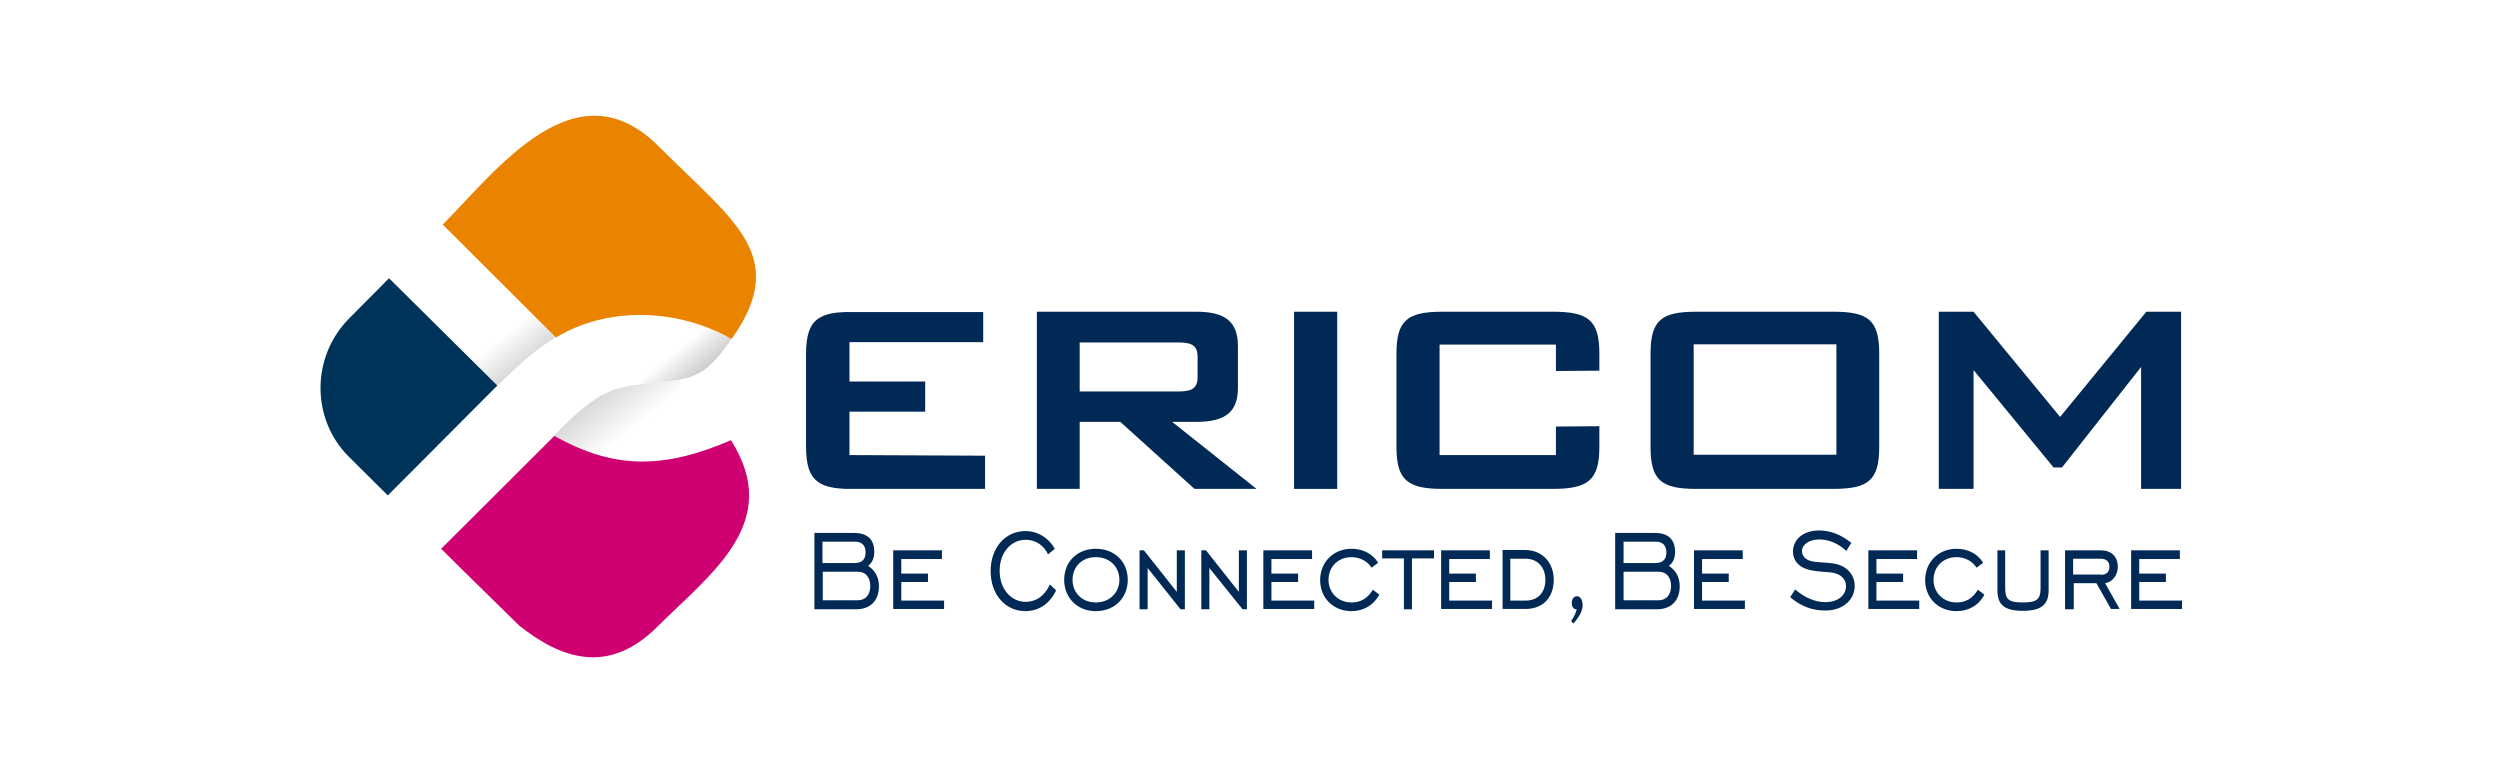 <svg width="243" height="75" viewBox="0 0 243 75" fill="none" xmlns="http://www.w3.org/2000/svg">
<g clip-path="url(#clip0_304_862)">
<path fill-rule="evenodd" clip-rule="evenodd" d="M100.784 47.52H104.945V41.006H108.896L116.104 47.52H122.135L113.932 41.006H116.284C119.059 41.006 120.326 40.071 120.326 37.719V33.648C120.326 31.235 119.059 30.3 116.284 30.3H100.784V47.52ZM114.505 33.286C115.772 33.286 116.405 33.527 116.405 34.673V36.664C116.405 37.81 115.742 38.051 114.505 38.051H104.945V33.286H114.505V33.286Z" fill="#002956"/>
<path d="M129.976 30.3H125.784V47.52H129.976V30.3Z" fill="#002956"/>
<path fill-rule="evenodd" clip-rule="evenodd" d="M151.236 33.467V36.06L155.458 36.03V34.372C155.458 31.115 154.373 30.3 150.935 30.3H140.199C136.791 30.3 135.736 31.145 135.736 34.372V43.449C135.736 46.615 136.761 47.52 140.199 47.52H150.935C154.343 47.52 155.458 46.676 155.458 43.449V41.428L151.236 41.459V44.233H139.927V33.497H151.236V33.467Z" fill="#002956"/>
<path fill-rule="evenodd" clip-rule="evenodd" d="M160.434 34.372V43.449C160.434 46.706 161.49 47.52 164.898 47.52H178.197C181.574 47.52 182.66 46.706 182.66 43.449V34.372C182.66 31.085 181.574 30.3 178.197 30.3H164.898C161.52 30.3 160.434 31.085 160.434 34.372ZM164.626 44.203V33.467H178.498V44.203H164.626Z" fill="#002956"/>
<path fill-rule="evenodd" clip-rule="evenodd" d="M188.45 47.52H191.828V35.97L199.608 45.439H200.423L208.113 35.669V47.52H212.003V30.3H208.625L200.242 40.524L191.828 30.3H188.45V47.52Z" fill="#002956"/>
<path d="M82.569 33.256V33.497V37.086H89.927V40.011H82.569V44.233L95.748 44.293V47.52H82.177C80.096 47.43 79.071 46.917 78.618 45.56C78.437 45.017 78.347 44.293 78.347 43.449V34.372C78.347 33.497 78.437 32.803 78.618 32.261C79.071 30.904 80.126 30.391 82.177 30.331H95.567V33.256H82.569V33.256Z" fill="#002956"/>
<path d="M79.161 51.803H83.021C84.318 51.803 84.981 52.436 84.981 53.642C84.981 54.245 84.77 54.728 84.378 54.999C85.072 55.452 85.434 56.115 85.434 56.99C85.434 58.347 84.619 59.221 83.232 59.221H79.161V51.803ZM83.081 54.728C83.775 54.728 84.137 54.366 84.137 53.703C84.137 53.009 83.775 52.647 83.081 52.647H79.945V54.728H83.081ZM83.383 58.347C84.137 58.347 84.589 57.804 84.589 56.959C84.589 56.145 84.167 55.572 83.383 55.572H79.975V58.347H83.383V58.347Z" fill="#002956"/>
<path d="M86.821 53.492H91.555V54.336H87.605V55.753H90.198V56.568H87.605V58.377H91.766V59.191H86.821V53.492Z" fill="#002956"/>
<path d="M102.653 57.382C102.05 58.678 100.965 59.402 99.668 59.402C97.708 59.402 96.29 57.774 96.29 55.512C96.29 53.25 97.708 51.622 99.668 51.622C100.874 51.622 101.9 52.255 102.533 53.34L101.869 53.883C101.447 52.979 100.633 52.466 99.698 52.466C98.251 52.466 97.165 53.733 97.165 55.482C97.165 57.231 98.251 58.497 99.698 58.497C100.723 58.497 101.538 57.924 102.05 56.809L102.653 57.382Z" fill="#002956"/>
<path d="M103.437 56.356C103.437 54.638 104.674 53.341 106.513 53.341C108.383 53.341 109.619 54.638 109.619 56.356C109.619 58.075 108.383 59.402 106.513 59.402C104.644 59.402 103.437 58.045 103.437 56.356ZM108.805 56.356C108.805 55.12 107.901 54.155 106.513 54.155C105.126 54.155 104.251 55.12 104.251 56.356C104.251 57.593 105.156 58.558 106.513 58.558C107.901 58.558 108.805 57.563 108.805 56.356Z" fill="#002956"/>
<path d="M110.766 53.492H111.188L114.384 57.532V53.492H115.169V59.221H114.746L111.55 55.21V59.221H110.766V53.492Z" fill="#002956"/>
<path d="M116.797 53.492H117.219L120.416 57.532V53.492H121.2V59.221H120.778L117.551 55.21V59.221H116.767V53.492H116.797Z" fill="#002956"/>
<path d="M122.798 53.492H127.533V54.336H123.582V55.753H126.176V56.568H123.582V58.377H127.744V59.191H122.798V53.492V53.492Z" fill="#002956"/>
<path d="M131.363 59.402C129.583 59.402 128.317 58.105 128.317 56.387C128.317 54.668 129.583 53.341 131.363 53.341C132.479 53.341 133.413 53.823 133.956 54.698L133.323 55.18C132.901 54.547 132.207 54.155 131.363 54.155C130.066 54.155 129.131 55.09 129.131 56.356C129.131 57.593 130.066 58.558 131.363 58.558C132.267 58.558 132.931 58.166 133.444 57.321L134.077 57.804C133.504 58.829 132.539 59.402 131.363 59.402Z" fill="#002956"/>
<path d="M136.49 54.276H134.348V53.492H139.385V54.276H137.243V59.221H136.459V54.276H136.49Z" fill="#002956"/>
<path d="M140.078 53.492H144.813V54.336H140.862V55.753H143.456V56.568H140.862V58.377H145.024V59.191H140.078V53.492Z" fill="#002956"/>
<path d="M151.025 56.356C151.025 58.015 150.03 59.191 148.281 59.191H146.05V53.461H148.281C149.97 53.492 151.025 54.728 151.025 56.356ZM146.803 54.306V58.377H148.281C149.548 58.377 150.211 57.532 150.211 56.356C150.211 55.18 149.487 54.306 148.281 54.306H146.803Z" fill="#002956"/>
<path d="M153.257 59.221C153.257 59.221 153.227 59.221 153.197 59.221C152.955 59.221 152.774 58.98 152.774 58.618C152.774 58.226 152.986 57.955 153.287 57.955C153.589 57.955 153.83 58.256 153.83 58.859C153.83 59.342 153.528 59.945 152.925 60.608L152.714 60.367C152.986 59.975 153.166 59.583 153.257 59.221Z" fill="#002956"/>
<path d="M156.996 51.803H160.856C162.153 51.803 162.817 52.436 162.817 53.642C162.817 54.245 162.606 54.728 162.214 54.999C162.907 55.452 163.269 56.115 163.269 56.99C163.269 58.347 162.455 59.221 161.068 59.221H156.996V51.803ZM160.917 54.728C161.61 54.728 161.972 54.366 161.972 53.703C161.972 53.009 161.61 52.647 160.917 52.647H157.811V54.728H160.917ZM161.218 58.347C161.972 58.347 162.425 57.804 162.425 56.959C162.425 56.145 162.002 55.572 161.218 55.572H157.811V58.347H161.218V58.347Z" fill="#002956"/>
<path d="M164.656 53.492H169.391V54.336H165.44V55.753H168.034V56.568H165.44V58.377H169.602V59.191H164.656V53.492Z" fill="#002956"/>
<path d="M174.488 57.291C175.423 58.105 176.448 58.528 177.413 58.528C178.649 58.528 179.433 57.864 179.433 56.959C179.433 56.296 178.921 55.723 177.895 55.633C176.78 55.542 175.905 55.512 175.211 55.15C174.608 54.818 174.277 54.275 174.277 53.612C174.277 52.466 175.242 51.561 176.81 51.561C177.926 51.561 178.981 51.983 179.946 52.768L179.464 53.552C178.649 52.798 177.745 52.436 176.84 52.436C175.815 52.436 175.151 52.949 175.151 53.582C175.151 53.853 175.272 54.064 175.453 54.245C175.995 54.728 176.93 54.607 178.137 54.758C179.494 54.939 180.278 55.844 180.278 56.959C180.278 58.226 179.222 59.342 177.413 59.342C176.116 59.342 175.03 58.92 174.005 58.045L174.488 57.291Z" fill="#002956"/>
<path d="M181.605 53.492H186.339V54.336H182.389V55.753H184.982V56.568H182.389V58.377H186.55V59.191H181.605V53.492Z" fill="#002956"/>
<path d="M190.169 59.402C188.39 59.402 187.124 58.105 187.124 56.387C187.124 54.668 188.39 53.341 190.169 53.341C191.285 53.341 192.22 53.823 192.763 54.698L192.13 55.18C191.707 54.547 191.014 54.155 190.169 54.155C188.873 54.155 187.938 55.09 187.938 56.356C187.938 57.593 188.873 58.558 190.169 58.558C191.074 58.558 191.738 58.166 192.25 57.321L192.884 57.804C192.341 58.829 191.376 59.402 190.169 59.402Z" fill="#002956"/>
<path d="M194.904 53.492V57.171C194.904 58.286 195.266 58.558 196.623 58.558C197.95 58.558 198.342 58.286 198.342 57.171V53.492H199.126V57.382C199.126 58.799 198.372 59.372 196.623 59.372C194.844 59.372 194.15 58.799 194.15 57.382V53.492H194.904Z" fill="#002956"/>
<path d="M201.508 59.221H200.724V53.492H204.192C205.218 53.492 205.851 54.095 205.851 55.09C205.851 55.874 205.369 56.568 204.615 56.688L206.032 59.191H205.188L203.77 56.688H201.569V59.221H201.508ZM204.192 55.874C204.735 55.874 205.037 55.602 205.037 55.09C205.037 54.607 204.735 54.306 204.192 54.306H201.508V55.844H204.192V55.874Z" fill="#002956"/>
<path d="M207.148 53.492H211.883V54.336H207.932V55.753H210.526V56.568H207.932V58.377H212.094V59.191H207.148V53.492Z" fill="#002956"/>
<path d="M43.304 32.803L48.31 37.508C50.21 35.729 51.748 34.13 54.01 32.803L49.486 27.888L43.304 32.803Z" fill="url(#paint0_linear_304_862)"/>
<path d="M33.956 30.934L37.816 27.044L48.34 37.478L37.695 48.154L33.895 44.384C30.216 40.705 30.246 34.643 33.956 30.934Z" fill="#003359"/>
<path d="M53.889 42.303C59.227 36.784 60.222 37.749 66.103 36.905L65.56 44.535C61.67 45.59 57.237 44.444 53.889 42.303Z" fill="url(#paint1_linear_304_862)"/>
<path d="M62.394 37.327C66.918 36.784 68.184 37.267 71.109 32.924C67.219 30.873 64.565 30.391 60.223 30.693L62.394 37.327Z" fill="url(#paint2_linear_304_862)"/>
<path d="M43.033 21.826C48.31 16.519 55.97 6.145 64.022 14.227C71.32 21.525 76.839 24.872 71.109 32.954C66.013 30.029 59.167 29.698 54.04 32.804L43.033 21.826Z" fill="#E98300"/>
<path d="M42.882 53.341C45.053 55.512 50.482 60.82 50.482 60.82C54.553 64.046 59.137 65.645 63.871 60.94C69.179 55.663 76.115 50.777 71.049 42.786C64.565 45.59 59.68 45.651 53.889 42.364L42.882 53.341Z" fill="#CF0072"/>
</g>
<defs>
<linearGradient id="paint0_linear_304_862" x1="46.552" y1="30.171" x2="50.836" y2="35.46" gradientUnits="userSpaceOnUse">
<stop offset="0.5" stop-opacity="0"/>
<stop offset="1" stop-opacity="0.15"/>
</linearGradient>
<linearGradient id="paint1_linear_304_862" x1="64.623" y1="45.311" x2="58.729" y2="38.032" gradientUnits="userSpaceOnUse">
<stop offset="0.5" stop-opacity="0"/>
<stop offset="1" stop-opacity="0.15"/>
</linearGradient>
<linearGradient id="paint2_linear_304_862" x1="62.002" y1="29.269" x2="67.842" y2="36.48" gradientUnits="userSpaceOnUse">
<stop offset="0.65" stop-opacity="0"/>
<stop offset="1" stop-opacity="0.2"/>
</linearGradient>
<clipPath id="clip0_304_862">
<rect width="181.244" height="53.077" fill="white" transform="translate(31 11)"/>
</clipPath>
</defs>
</svg>
